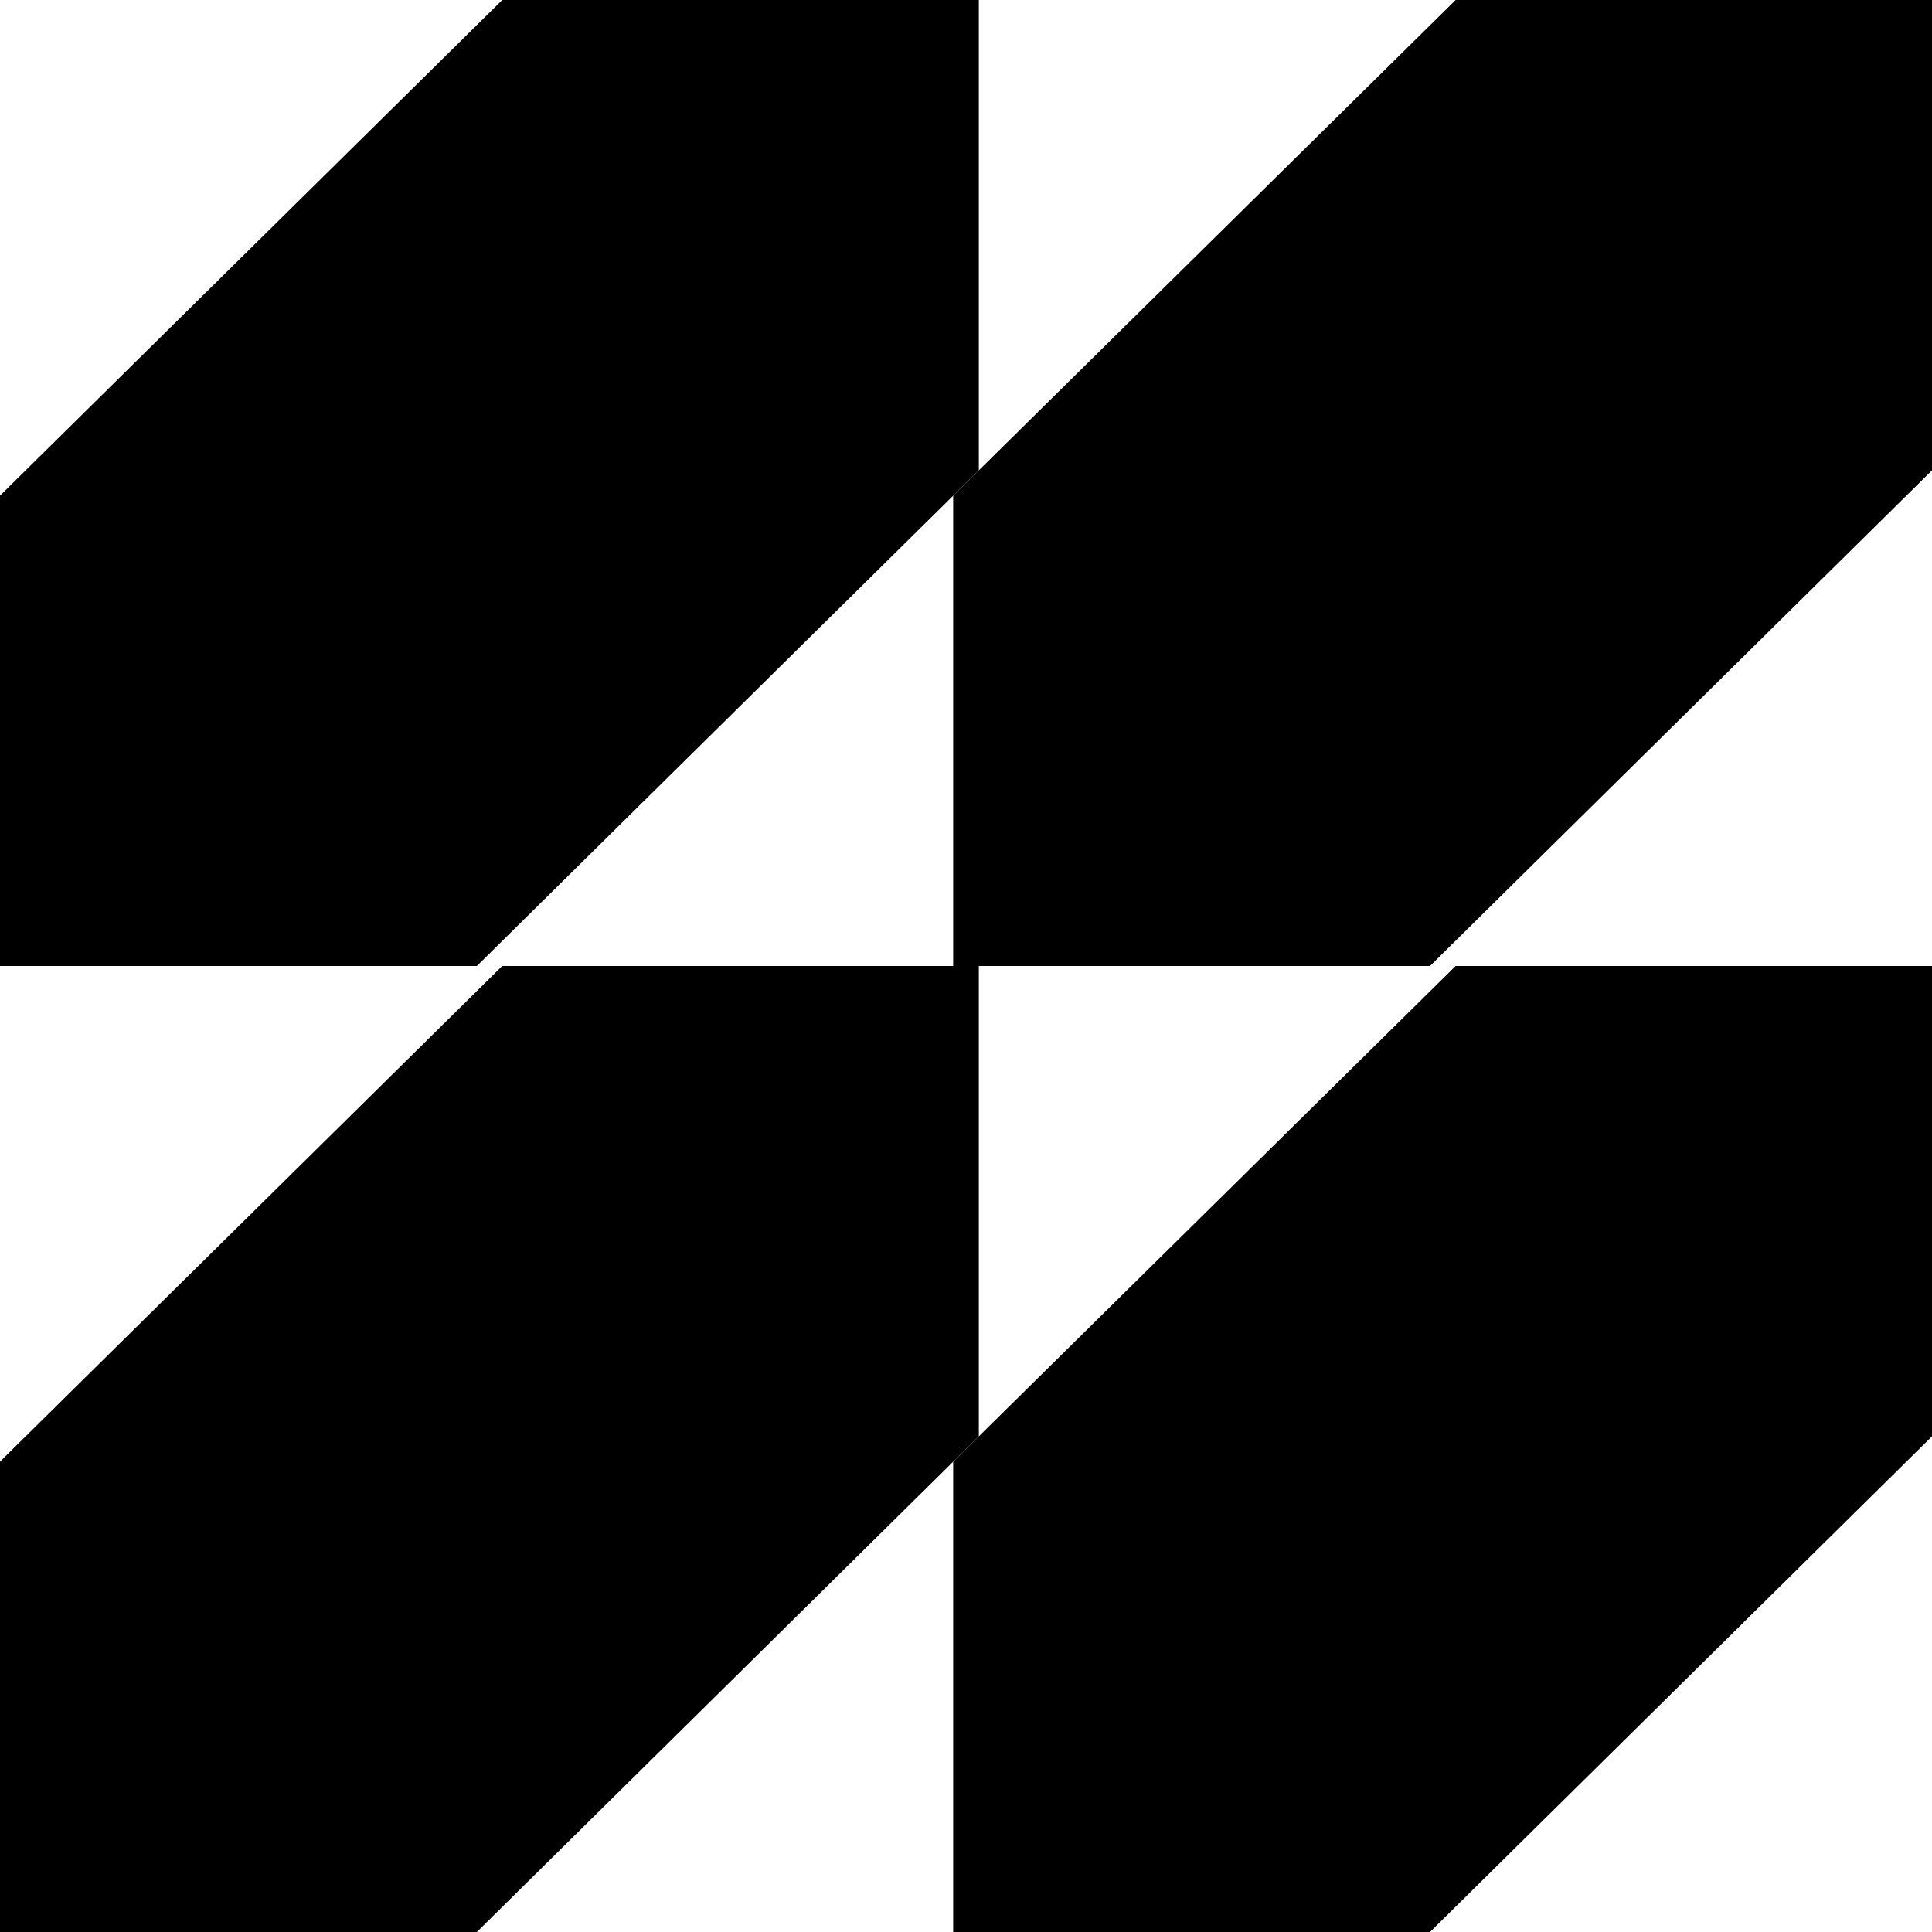 <svg width="64" height="64" viewBox="0 0 64 64" fill="none" xmlns="http://www.w3.org/2000/svg">
<path d="M32.425 47.581V32H16.637L0 48.419V64H15.796L32.425 47.581Z" fill="black"/>
<path d="M64 47.581V32H48.22L31.575 48.419V64H47.371L64 47.581Z" fill="black"/>
<path d="M32.425 15.581V0H16.637L0 16.419V32H15.796L32.425 15.581Z" fill="black"/>
<path d="M64 15.581V0H48.22L31.575 16.419V32H47.371L64 15.581Z" fill="black"/>
</svg>
